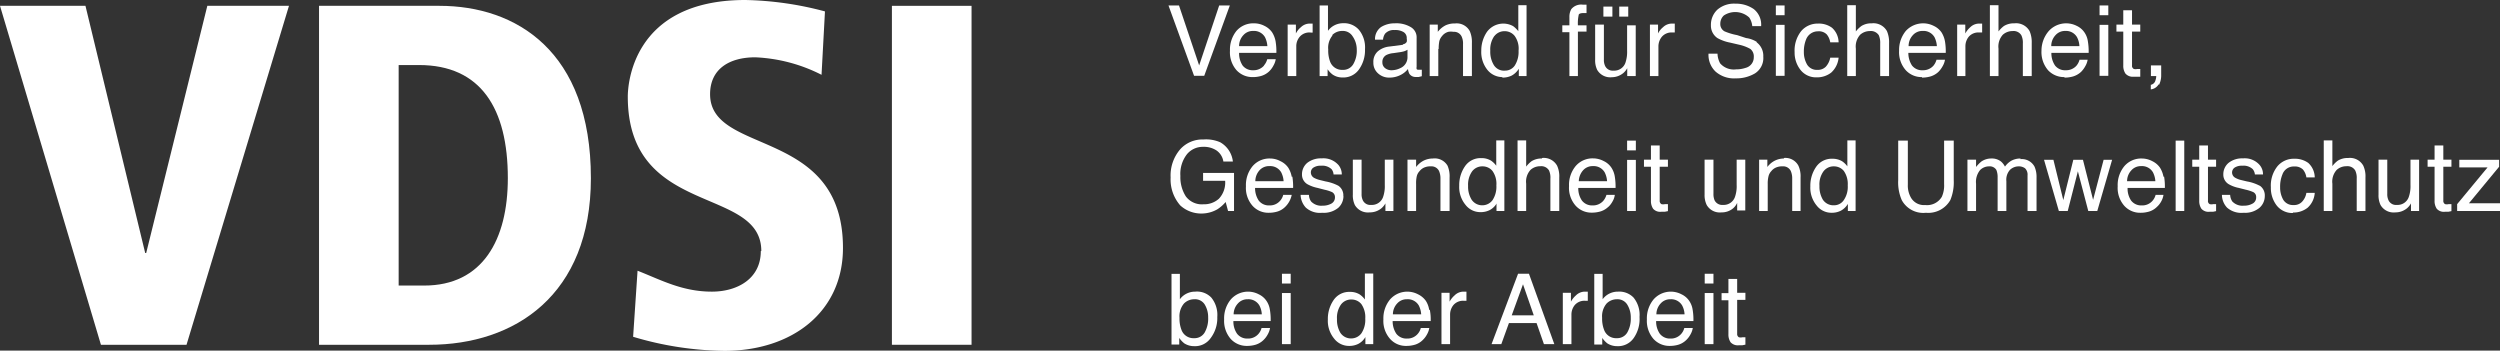 <svg xmlns="http://www.w3.org/2000/svg" viewBox="0 0 197.16 27.65"><rect x="0" y="0" width="197.16" height="27.65" fill="#333333" stroke="none"/><defs><style>.cls-1{fill:#fff;}</style></defs><g id="Ebene_2" data-name="Ebene 2"><g id="Ebene_1-2" data-name="Ebene 1"><polygon class="cls-1" points="14.71 27.19 22.79 0.46 16.35 0.46 11.53 19.95 11.45 19.95 6.74 0.46 0 0.46 7.96 27.19 14.71 27.19 14.71 27.19"/><path class="cls-1" d="M31.44,22.52V5.13h1.61c4.86,0,7,3.41,7,8.92,0,4.87-2,8.47-6.59,8.47ZM46.6,14.05C46.6,4,40.67.46,34.66.46h-9.5V27.19h8.69c6.74,0,12.75-3.91,12.75-13.14Z" transform="translate(0 0)"/><path class="cls-1" d="M60,19.8C60,22,58.13,23,56.14,23c-2.34,0-4-.92-5.86-1.65l-.35,5.21a25.93,25.93,0,0,0,7.2,1.11c5.33,0,9.35-3.06,9.35-8.12C66.48,10,56,12.29,56,7.43c0-2,1.53-2.91,3.56-2.91A12.67,12.67,0,0,1,64.79,5.9l.27-5A26.1,26.1,0,0,0,58.78,0c-9,0-9.27,6.82-9.27,7.62,0,9.54,10.53,7,10.53,12.18Z" transform="translate(0 0)"/><polygon class="cls-1" points="76.62 0.46 70.34 0.46 70.34 27.19 76.62 27.19 76.62 0.46 76.62 0.46"/><path class="cls-1" d="M180.83,16.76a1.78,1.78,0,0,0,1.16-.38,1.73,1.73,0,0,0,.56-1.17h-.66a1.32,1.32,0,0,1-.34.7.85.85,0,0,1-.67.26.89.89,0,0,1-.81-.41,1.94,1.94,0,0,1-.25-1,2.5,2.5,0,0,1,.18-1,.94.94,0,0,1,.93-.63.9.9,0,0,1,.69.24,1.25,1.25,0,0,1,.27.62h.66a1.57,1.57,0,0,0-.51-1.14,1.79,1.79,0,0,0-1.11-.33,1.67,1.67,0,0,0-1.32.59,2.43,2.43,0,0,0-.52,1.66,2.25,2.25,0,0,0,.47,1.45,1.58,1.58,0,0,0,1.27.58Z" transform="translate(0 0)"/><path class="cls-1" d="M183.94,14.49a1.38,1.38,0,0,1,.34-1.09,1.12,1.12,0,0,1,.77-.29.71.71,0,0,1,.69.33,1.34,1.34,0,0,1,.12.65v2.55h.69V14a2,2,0,0,0-.17-.93,1.2,1.2,0,0,0-1.19-.61,1.49,1.49,0,0,0-.82.21,2.16,2.16,0,0,0-.43.43V11.07h-.68v5.57h.68V14.49Z" transform="translate(0 0)"/><path class="cls-1" d="M188.89,16.75a1.44,1.44,0,0,0,.93-.32,1.39,1.39,0,0,0,.32-.39v.6h.64V12.59h-.68v2a2.55,2.55,0,0,1-.13.93.93.93,0,0,1-.94.64.65.65,0,0,1-.66-.36,1.1,1.1,0,0,1-.1-.51V12.59h-.69v2.75a1.78,1.78,0,0,0,.16.83,1.19,1.19,0,0,0,1.16.58Z" transform="translate(0 0)"/><path class="cls-1" d="M192,15.83a1.09,1.09,0,0,0,.17.63.74.74,0,0,0,.65.24h.27l.24-.05V16.1h-.23a.61.61,0,0,1-.27,0,.29.29,0,0,1-.14-.28V13.15h.64v-.56h-.64V11.47H192v1.12h-.55v.56H192v2.68Z" transform="translate(0 0)"/><polygon class="cls-1" points="197.16 16.03 194.71 16.03 197.09 13.15 197.09 12.6 193.95 12.6 193.95 13.2 196.18 13.2 193.78 16.1 193.78 16.64 197.16 16.64 197.16 16.03 197.16 16.03"/><polygon class="cls-1" points="94.97 5.98 96.99 0.43 96.15 0.43 94.57 5.16 92.98 0.43 92.15 0.43 94.17 5.98 94.97 5.98 94.97 5.98"/><path class="cls-1" d="M98.05,2.78a1,1,0,0,1,.78-.34,1,1,0,0,1,.93.49,1.83,1.83,0,0,1,.19.71H97.72a1.25,1.25,0,0,1,.33-.86Zm1.62,2.41a1.09,1.09,0,0,1-.84.35A1,1,0,0,1,98,5.17a1.73,1.73,0,0,1-.28-1h2.94a4.82,4.82,0,0,0-.06-.9,2,2,0,0,0-.27-.71,1.57,1.57,0,0,0-.61-.52,1.78,1.78,0,0,0-.83-.2,1.75,1.75,0,0,0-1.38.6A2.36,2.36,0,0,0,97,4a2.14,2.14,0,0,0,.52,1.54,1.7,1.7,0,0,0,1.27.54,2.26,2.26,0,0,0,.55-.06,1.55,1.55,0,0,0,.76-.4,1.75,1.75,0,0,0,.33-.45,1.45,1.45,0,0,0,.18-.5h-.67a1.23,1.23,0,0,1-.25.48Z" transform="translate(0 0)"/><path class="cls-1" d="M103.41,2.57h.11V1.86h-.22a1,1,0,0,0-.71.29,1.46,1.46,0,0,0-.39.49V1.94h-.65V6h.68V3.65a1.14,1.14,0,0,1,.28-.76,1,1,0,0,1,.78-.33Z" transform="translate(0 0)"/><path class="cls-1" d="M105.05,2.78a1.1,1.1,0,0,1,.81-.34.9.9,0,0,1,.81.42A1.83,1.83,0,0,1,107,3.91a2.1,2.1,0,0,1-.28,1.16.92.92,0,0,1-.83.44,1,1,0,0,1-1-.67,2.46,2.46,0,0,1-.14-.93,1.52,1.52,0,0,1,.35-1.13Zm-.35,2.68a1.71,1.71,0,0,0,.41.43,1.38,1.38,0,0,0,.78.22,1.5,1.5,0,0,0,1.29-.64,2.61,2.61,0,0,0,.47-1.59,2.19,2.19,0,0,0-.48-1.53,1.56,1.56,0,0,0-1.23-.52,1.53,1.53,0,0,0-.67.15,1.45,1.45,0,0,0-.54.45v-2h-.66V6h.63V5.46Z" transform="translate(0 0)"/><path class="cls-1" d="M111,4.47a.93.93,0,0,1-.56.9,1.6,1.6,0,0,1-.7.17.8.8,0,0,1-.51-.17.56.56,0,0,1-.21-.46.61.61,0,0,1,.31-.57,1.59,1.59,0,0,1,.56-.15l.41-.06a2.79,2.79,0,0,0,.38-.07,1.06,1.06,0,0,0,.32-.14v.55Zm-.34-.94-1.08.14a1.64,1.64,0,0,0-.92.38,1.09,1.09,0,0,0-.35.87,1.1,1.1,0,0,0,.35.85,1.28,1.28,0,0,0,.92.35,1.91,1.91,0,0,0,.86-.2,1.74,1.74,0,0,0,.6-.48,1,1,0,0,0,.11.38.58.58,0,0,0,.51.25h.23l.24-.06V5.5h-.22c-.1,0-.16,0-.19-.06a.43.43,0,0,1,0-.17V3a.93.93,0,0,0-.44-.85A2.21,2.21,0,0,0,110,1.84a2,2,0,0,0-1.08.29,1.16,1.16,0,0,0-.48,1h.63a1,1,0,0,1,.16-.47.91.91,0,0,1,.76-.29,1.25,1.25,0,0,1,.7.16.54.54,0,0,1,.25.51.62.62,0,0,1,0,.26.38.38,0,0,1-.32.19Z" transform="translate(0 0)"/><path class="cls-1" d="M113.46,3.86a3.09,3.09,0,0,1,.05-.61,1,1,0,0,1,.22-.41.94.94,0,0,1,.49-.33,1.15,1.15,0,0,1,.4,0,.66.66,0,0,1,.65.37,1.31,1.31,0,0,1,.11.6V6h.7V3.39a2.13,2.13,0,0,0-.17-.94,1.17,1.17,0,0,0-1.16-.6A1.69,1.69,0,0,0,114,2a1.86,1.86,0,0,0-.61.51V1.94h-.64V6h.68V3.86Z" transform="translate(0 0)"/><path class="cls-1" d="M117.85,2.85a1,1,0,0,1,.83-.39,1,1,0,0,1,.77.37A1.7,1.7,0,0,1,119.76,4a2,2,0,0,1-.3,1.17.92.92,0,0,1-.77.4.94.94,0,0,1-.88-.44A2,2,0,0,1,117.53,4a1.82,1.82,0,0,1,.32-1.16Zm.63,3.27a1.64,1.64,0,0,0,.74-.16,1.51,1.51,0,0,0,.56-.54V6h.61V.41h-.65V2.46a2.12,2.12,0,0,0-.41-.4,1.6,1.6,0,0,0-2.06.45A2.61,2.61,0,0,0,116.82,4a2.24,2.24,0,0,0,.49,1.52,1.53,1.53,0,0,0,1.17.56Z" transform="translate(0 0)"/><path class="cls-1" d="M123.77,6h.67V2.49h.68V2h-.68a3.13,3.13,0,0,1,.06-.81c0-.11.17-.16.38-.16h.24V.37h-.28a1,1,0,0,0-.92.35,1.2,1.2,0,0,0-.15.62V2h-.56v.54h.56V6Z" transform="translate(0 0)"/><polygon class="cls-1" points="128.41 0.52 127.7 0.52 127.7 1.31 128.41 1.31 128.41 0.52 128.41 0.52"/><path class="cls-1" d="M127.08,6.09a1.44,1.44,0,0,0,.93-.32,1.39,1.39,0,0,0,.32-.39V6H129v-4h-.68v2a2.65,2.65,0,0,1-.13.94.93.93,0,0,1-.94.63.66.66,0,0,1-.66-.36,1.08,1.08,0,0,1-.1-.51V1.94h-.69V4.69a1.73,1.73,0,0,0,.16.82,1.19,1.19,0,0,0,1.16.58Z" transform="translate(0 0)"/><polygon class="cls-1" points="127.16 0.52 126.45 0.52 126.45 1.31 127.16 1.31 127.16 0.52 127.16 0.52"/><path class="cls-1" d="M130.79,3.65a1.19,1.19,0,0,1,.28-.76,1,1,0,0,1,.79-.33h.22V1.86h-.22a1,1,0,0,0-.71.29,1.46,1.46,0,0,0-.39.49V1.94h-.64V6h.67V3.65Z" transform="translate(0 0)"/><path class="cls-1" d="M138.54,3.3A2.12,2.12,0,0,0,137.7,3L137,2.77a4.66,4.66,0,0,1-1-.3.65.65,0,0,1-.33-.6.88.88,0,0,1,.28-.65,1.63,1.63,0,0,1,2,.16,1.43,1.43,0,0,1,.24.68h.7A1.56,1.56,0,0,0,138.3.71a2.45,2.45,0,0,0-1.44-.42,2,2,0,0,0-1.43.48,1.64,1.64,0,0,0-.5,1.23,1.18,1.18,0,0,0,.51,1,3.31,3.31,0,0,0,1,.36l.73.17a3.17,3.17,0,0,1,.87.33.75.75,0,0,1,.27.65.85.85,0,0,1-.64.84,2.27,2.27,0,0,1-.75.12A1.43,1.43,0,0,1,135.66,5a1.67,1.67,0,0,1-.21-.77h-.71a1.82,1.82,0,0,0,.56,1.42,2.21,2.21,0,0,0,1.58.53,2.89,2.89,0,0,0,1.52-.39,1.43,1.43,0,0,0,.66-1.32,1.33,1.33,0,0,0-.52-1.13Z" transform="translate(0 0)"/><polygon class="cls-1" points="140.74 1.96 140.05 1.96 140.05 5.98 140.74 5.98 140.74 1.96 140.74 1.96"/><polygon class="cls-1" points="140.74 0.43 140.05 0.43 140.05 1.2 140.74 1.2 140.74 0.43 140.74 0.43"/><path class="cls-1" d="M143.25,6.1a1.81,1.81,0,0,0,1.16-.37A1.81,1.81,0,0,0,145,4.55h-.66a1.48,1.48,0,0,1-.34.7.87.87,0,0,1-.67.26.89.89,0,0,1-.81-.41,1.93,1.93,0,0,1-.26-1,2.52,2.52,0,0,1,.18-1,1,1,0,0,1,.93-.63.87.87,0,0,1,.69.24,1.3,1.3,0,0,1,.28.63H145a1.58,1.58,0,0,0-.52-1.15,1.75,1.75,0,0,0-1.11-.33,1.7,1.7,0,0,0-1.32.59,2.48,2.48,0,0,0-.52,1.66A2.2,2.2,0,0,0,142,5.52a1.55,1.55,0,0,0,1.26.58Z" transform="translate(0 0)"/><path class="cls-1" d="M147.61,1.84a1.46,1.46,0,0,0-.81.21,2.17,2.17,0,0,0-.44.43V.41h-.68V6h.68V3.84a1.39,1.39,0,0,1,.34-1.1,1.14,1.14,0,0,1,.77-.29.74.74,0,0,1,.7.33,1.49,1.49,0,0,1,.11.65V6h.7V3.39a2.19,2.19,0,0,0-.17-.94,1.22,1.22,0,0,0-1.2-.61Z" transform="translate(0 0)"/><path class="cls-1" d="M150.85,2.78a1,1,0,0,1,.78-.34,1,1,0,0,1,.93.49,1.83,1.83,0,0,1,.19.71h-2.23a1.25,1.25,0,0,1,.33-.86Zm.72,3.34a2.32,2.32,0,0,0,.55-.06,1.55,1.55,0,0,0,.76-.4,2,2,0,0,0,.33-.45,1.45,1.45,0,0,0,.18-.5h-.67a1.23,1.23,0,0,1-.25.48,1.09,1.09,0,0,1-.84.35,1,1,0,0,1-.84-.37,1.81,1.81,0,0,1-.29-1h2.95a4.82,4.82,0,0,0-.06-.9,2,2,0,0,0-.27-.71,1.53,1.53,0,0,0-.62-.52,1.85,1.85,0,0,0-2.2.4A2.37,2.37,0,0,0,149.77,4a2.15,2.15,0,0,0,.53,1.54,1.69,1.69,0,0,0,1.27.54Z" transform="translate(0 0)"/><path class="cls-1" d="M156.09,2.56h.23V1.86h-.22a1,1,0,0,0-.72.29,1.78,1.78,0,0,0-.39.49V1.94h-.64V6H155V3.65a1.18,1.18,0,0,1,.27-.76,1,1,0,0,1,.79-.33Z" transform="translate(0 0)"/><path class="cls-1" d="M157.61,3.84a1.39,1.39,0,0,1,.34-1.1,1.14,1.14,0,0,1,.77-.29.71.71,0,0,1,.69.33,1.34,1.34,0,0,1,.12.65V6h.7V3.39a2.19,2.19,0,0,0-.17-.94,1.22,1.22,0,0,0-1.2-.61,1.49,1.49,0,0,0-.82.21,2.16,2.16,0,0,0-.43.43V.41h-.68V6h.68V3.84Z" transform="translate(0 0)"/><path class="cls-1" d="M162.1,2.78a1,1,0,0,1,.78-.34,1,1,0,0,1,.92.49,1.67,1.67,0,0,1,.19.71h-2.22a1.25,1.25,0,0,1,.33-.86Zm.72,3.34a2.32,2.32,0,0,0,.55-.06,1.6,1.6,0,0,0,.76-.4,2,2,0,0,0,.33-.45,1.45,1.45,0,0,0,.18-.5H164a1.23,1.23,0,0,1-.25.48,1.09,1.09,0,0,1-.84.35,1,1,0,0,1-.84-.37,1.73,1.73,0,0,1-.29-1h2.94a4.82,4.82,0,0,0-.06-.9,1.65,1.65,0,0,0-.27-.71,1.5,1.5,0,0,0-.61-.52,1.85,1.85,0,0,0-2.2.4A2.37,2.37,0,0,0,161,4a2.19,2.19,0,0,0,.52,1.54,1.72,1.72,0,0,0,1.28.54Z" transform="translate(0 0)"/><polygon class="cls-1" points="166.27 0.43 165.58 0.43 165.58 1.2 166.27 1.2 166.27 0.43 166.27 0.43"/><polygon class="cls-1" points="166.27 1.96 165.58 1.96 165.58 5.98 166.27 5.98 166.27 1.96 166.27 1.96"/><path class="cls-1" d="M167.45,5.17a1.09,1.09,0,0,0,.17.63.76.76,0,0,0,.65.25l.27,0,.25,0V5.44h-.24a.54.54,0,0,1-.26,0,.27.27,0,0,1-.15-.28V2.49h.65V1.94h-.65V.81h-.69V1.94h-.54v.55h.54V5.17Z" transform="translate(0 0)"/><path class="cls-1" d="M170.26,6.71a1.67,1.67,0,0,0,.18-.79V5.16h-.81V6h.42a.09.09,0,0,0,0,0v0a1.05,1.05,0,0,1-.06.33.47.47,0,0,1-.37.36v.36a.81.81,0,0,0,.63-.42Z" transform="translate(0 0)"/><path class="cls-1" d="M96.84,16.64h.48v-3H94.88v.62h1.74a1.86,1.86,0,0,1-.49,1.41,1.73,1.73,0,0,1-1.22.44,1.57,1.57,0,0,1-1.39-.62,2.81,2.81,0,0,1-.43-1.61,2.53,2.53,0,0,1,.52-1.72,1.62,1.62,0,0,1,1.27-.58,1.81,1.81,0,0,1,1.05.28,1.3,1.3,0,0,1,.55.88h.75a2,2,0,0,0-1-1.52A2.78,2.78,0,0,0,94.9,11a2.35,2.35,0,0,0-1.83.78A3.17,3.17,0,0,0,92.32,14a3.11,3.11,0,0,0,.76,2.2,2.44,2.44,0,0,0,1.67.64A2.53,2.53,0,0,0,96,16.51a2.89,2.89,0,0,0,.66-.58l.19.71Z" transform="translate(0 0)"/><path class="cls-1" d="M99,14.29a1.29,1.29,0,0,1,.33-.86,1,1,0,0,1,.78-.33,1,1,0,0,1,.93.49,1.77,1.77,0,0,1,.19.7Zm2.87-.35a2,2,0,0,0-.27-.71,1.53,1.53,0,0,0-.62-.52,1.72,1.72,0,0,0-.82-.21,1.75,1.75,0,0,0-1.38.61,2.33,2.33,0,0,0-.52,1.58,2.13,2.13,0,0,0,.52,1.54,1.67,1.67,0,0,0,1.27.55,2.26,2.26,0,0,0,.55-.06,1.49,1.49,0,0,0,.76-.41,1.82,1.82,0,0,0,.51-.94h-.67a1.12,1.12,0,0,1-.25.47,1.06,1.06,0,0,1-.84.36,1,1,0,0,1-.84-.38,1.76,1.76,0,0,1-.29-1h3a4.77,4.77,0,0,0-.06-.89Z" transform="translate(0 0)"/><path class="cls-1" d="M105.94,15.47a.91.91,0,0,0-.39-.82,3.44,3.44,0,0,0-1-.34l-.45-.11a2,2,0,0,1-.46-.17.49.49,0,0,1-.26-.42.45.45,0,0,1,.2-.39,1,1,0,0,1,.6-.15,1.07,1.07,0,0,1,.83.27.75.75,0,0,1,.16.42h.65a1.17,1.17,0,0,0-.25-.73,1.58,1.58,0,0,0-1.34-.54,1.73,1.73,0,0,0-1.13.35,1.17,1.17,0,0,0-.42.93.87.87,0,0,0,.45.77,2.83,2.83,0,0,0,.78.28l.54.14a3,3,0,0,1,.6.19.44.44,0,0,1,.23.4.55.55,0,0,1-.29.51,1.37,1.37,0,0,1-.68.16,1.1,1.1,0,0,1-.91-.33.92.92,0,0,1-.17-.52h-.66a1.56,1.56,0,0,0,.41,1,1.66,1.66,0,0,0,1.29.41,1.8,1.8,0,0,0,1.27-.39,1.25,1.25,0,0,0,.41-.93Z" transform="translate(0 0)"/><path class="cls-1" d="M109.25,16.64h.64V12.59h-.68v2a2.55,2.55,0,0,1-.13.93.93.93,0,0,1-.94.64.65.65,0,0,1-.66-.36,1.1,1.1,0,0,1-.1-.51V12.59h-.69v2.75a1.78,1.78,0,0,0,.16.83,1.19,1.19,0,0,0,1.16.58,1.44,1.44,0,0,0,.93-.32,1.39,1.39,0,0,0,.32-.39v.6Z" transform="translate(0 0)"/><path class="cls-1" d="M114.32,16.64V14a2.1,2.1,0,0,0-.16-.93A1.17,1.17,0,0,0,113,12.5a1.65,1.65,0,0,0-.71.16,1.77,1.77,0,0,0-.61.51v-.58H111v4.05h.68V14.52a2.47,2.47,0,0,1,.05-.61.87.87,0,0,1,.22-.41.94.94,0,0,1,.49-.33,1.11,1.11,0,0,1,.4-.05.66.66,0,0,1,.65.37,1.46,1.46,0,0,1,.11.6v2.55Z" transform="translate(0 0)"/><path class="cls-1" d="M116.93,16.19a1,1,0,0,1-.87-.44,1.94,1.94,0,0,1-.28-1.09,1.81,1.81,0,0,1,.32-1.15,1,1,0,0,1,.83-.39,1,1,0,0,1,.77.36,1.74,1.74,0,0,1,.31,1.14,1.93,1.93,0,0,1-.3,1.16,1,1,0,0,1-.78.41Zm1.09-.11v.56h.62V11.07H118v2a1.66,1.66,0,0,0-.41-.4,1.42,1.42,0,0,0-.77-.2,1.48,1.48,0,0,0-1.29.65,2.61,2.61,0,0,0-.45,1.53,2.2,2.2,0,0,0,.5,1.51,1.47,1.47,0,0,0,1.16.57,1.58,1.58,0,0,0,.74-.16,1.38,1.38,0,0,0,.56-.54Z" transform="translate(0 0)"/><path class="cls-1" d="M121.61,12.5a1.49,1.49,0,0,0-.82.21,2.16,2.16,0,0,0-.43.43V11.07h-.68v5.57h.68V14.49a1.38,1.38,0,0,1,.34-1.09,1.12,1.12,0,0,1,.77-.29.71.71,0,0,1,.69.33,1.36,1.36,0,0,1,.11.65v2.55h.7V14a2,2,0,0,0-.17-.93,1.2,1.2,0,0,0-1.19-.61Z" transform="translate(0 0)"/><path class="cls-1" d="M124.85,13.43a1,1,0,0,1,.78-.33,1,1,0,0,1,.92.49,1.77,1.77,0,0,1,.19.7h-2.23a1.35,1.35,0,0,1,.34-.86Zm2,2.88a1.74,1.74,0,0,0,.33-.44,1.29,1.29,0,0,0,.17-.5h-.66a1.25,1.25,0,0,1-.25.47,1.08,1.08,0,0,1-.85.36,1,1,0,0,1-.83-.38,1.69,1.69,0,0,1-.29-1h2.94a4.77,4.77,0,0,0-.06-.89,1.78,1.78,0,0,0-.27-.71,1.5,1.5,0,0,0-.61-.52,1.79,1.79,0,0,0-.83-.21,1.75,1.75,0,0,0-1.38.61,2.33,2.33,0,0,0-.52,1.58,2.13,2.13,0,0,0,.52,1.54,1.67,1.67,0,0,0,1.27.55,2.26,2.26,0,0,0,.55-.06,1.52,1.52,0,0,0,.77-.41Z" transform="translate(0 0)"/><polygon class="cls-1" points="128.32 16.64 129.01 16.64 129.01 12.61 128.32 12.61 128.32 16.64 128.32 16.64"/><polygon class="cls-1" points="129.01 11.09 128.32 11.09 128.32 11.86 129.01 11.86 129.01 11.09 129.01 11.09"/><path class="cls-1" d="M130.2,15.83a1.09,1.09,0,0,0,.17.63.74.74,0,0,0,.65.24h.27l.25-.05V16.1h-.24a.61.61,0,0,1-.27,0,.29.29,0,0,1-.14-.28V13.15h.65v-.56h-.65V11.47h-.69v1.12h-.55v.56h.55v2.68Z" transform="translate(0 0)"/><path class="cls-1" d="M137,16v.6h.64V12.59h-.68v2a2.55,2.55,0,0,1-.13.93.94.94,0,0,1-.95.64.67.67,0,0,1-.66-.36,1.26,1.26,0,0,1-.09-.51V12.59h-.7v2.75a1.77,1.77,0,0,0,.17.83,1.19,1.19,0,0,0,1.16.58,1.39,1.39,0,0,0,.92-.32A1.27,1.27,0,0,0,137,16Z" transform="translate(0 0)"/><path class="cls-1" d="M140.7,12.5a1.65,1.65,0,0,0-.71.16,1.68,1.68,0,0,0-.61.51v-.58h-.65v4.05h.68V14.52a2.39,2.39,0,0,1,.06-.61.87.87,0,0,1,.22-.41.94.94,0,0,1,.49-.33,1.09,1.09,0,0,1,.39-.05.66.66,0,0,1,.66.37,1.46,1.46,0,0,1,.11.6v2.55H142V14a2,2,0,0,0-.17-.93,1.16,1.16,0,0,0-1.16-.61Z" transform="translate(0 0)"/><path class="cls-1" d="M145.41,15.78a.92.92,0,0,1-.77.41,1,1,0,0,1-.88-.44,2,2,0,0,1-.27-1.09,1.75,1.75,0,0,1,.32-1.15,1,1,0,0,1,.83-.39,1,1,0,0,1,.77.36,1.8,1.8,0,0,1,.31,1.14,1.86,1.86,0,0,1-.31,1.16Zm.28-2.66a1.66,1.66,0,0,0-.41-.4,1.45,1.45,0,0,0-.77-.2,1.48,1.48,0,0,0-1.29.65,2.61,2.61,0,0,0-.45,1.53,2.2,2.2,0,0,0,.5,1.51,1.47,1.47,0,0,0,1.16.57,1.58,1.58,0,0,0,.74-.16,1.44,1.44,0,0,0,.56-.54v.56h.61V11.07h-.65v2Z" transform="translate(0 0)"/><path class="cls-1" d="M153.32,14.52a2.16,2.16,0,0,1-.18,1,1.35,1.35,0,0,1-1.31.65,1.18,1.18,0,0,1-1.14-.61,1.9,1.9,0,0,1-.23-1V11.09h-.76v3.12a3.5,3.5,0,0,0,.28,1.57,1.93,1.93,0,0,0,1.91,1,2,2,0,0,0,1.92-1,3.66,3.66,0,0,0,.27-1.57V11.09h-.76v3.43Z" transform="translate(0 0)"/><path class="cls-1" d="M159.34,12.5a1.53,1.53,0,0,0-.69.16,1.6,1.6,0,0,0-.53.48,1.32,1.32,0,0,0-.31-.4,1.16,1.16,0,0,0-.77-.24,1.37,1.37,0,0,0-.77.23,2.58,2.58,0,0,0-.43.44v-.58h-.68v4.05h.68V14.49a1.47,1.47,0,0,1,.32-1.08,1,1,0,0,1,.7-.29.61.61,0,0,1,.58.28,1.48,1.48,0,0,1,.1.6v2.64h.69V14.29a1.16,1.16,0,0,1,.29-.9,1,1,0,0,1,.68-.27.82.82,0,0,1,.5.15.69.69,0,0,1,.2.56v2.81h.71V14a2,2,0,0,0-.16-.86,1.14,1.14,0,0,0-1.11-.59Z" transform="translate(0 0)"/><polygon class="cls-1" points="165.07 15.76 164.27 12.6 163.51 12.6 162.72 15.78 161.94 12.6 161.2 12.6 162.37 16.64 163.07 16.64 163.87 13.51 164.69 16.64 165.4 16.64 166.57 12.6 165.9 12.6 165.07 15.76 165.07 15.76"/><path class="cls-1" d="M167.75,14.29a1.25,1.25,0,0,1,.34-.86,1,1,0,0,1,.77-.33,1,1,0,0,1,.93.49,1.77,1.77,0,0,1,.19.7Zm2.87-.35a2,2,0,0,0-.27-.71,1.57,1.57,0,0,0-.61-.52,1.79,1.79,0,0,0-.83-.21,1.75,1.75,0,0,0-1.38.61,2.33,2.33,0,0,0-.52,1.58,2.13,2.13,0,0,0,.52,1.54,1.67,1.67,0,0,0,1.27.55,2.26,2.26,0,0,0,.55-.06,1.49,1.49,0,0,0,.76-.41,1.56,1.56,0,0,0,.34-.44,1.48,1.48,0,0,0,.17-.5H170a1.12,1.12,0,0,1-.25.47,1.06,1.06,0,0,1-.84.36,1,1,0,0,1-.84-.38,1.69,1.69,0,0,1-.28-1h2.94a4.77,4.77,0,0,0-.06-.89Z" transform="translate(0 0)"/><polygon class="cls-1" points="171.58 16.64 172.26 16.64 172.26 11.09 171.58 11.09 171.58 16.64 171.58 16.64"/><path class="cls-1" d="M174.13,11.47h-.69v1.12h-.55v.56h.55v2.68a1.09,1.09,0,0,0,.17.63.74.74,0,0,0,.65.24h.27l.24-.05V16.1h-.23a.58.58,0,0,1-.27,0,.27.27,0,0,1-.14-.28V13.15h.64v-.56h-.64V11.47Z" transform="translate(0 0)"/><path class="cls-1" d="M178.21,14.65a3.35,3.35,0,0,0-1-.34l-.46-.11a1.7,1.7,0,0,1-.45-.17.48.48,0,0,1-.27-.42.47.47,0,0,1,.2-.39,1,1,0,0,1,.6-.15,1.06,1.06,0,0,1,.83.27.77.77,0,0,1,.17.42h.64a1.12,1.12,0,0,0-.25-.73,1.56,1.56,0,0,0-1.33-.54,1.72,1.72,0,0,0-1.13.35,1.17,1.17,0,0,0-.42.93.87.87,0,0,0,.45.77,2.62,2.62,0,0,0,.77.28l.55.14a3.11,3.11,0,0,1,.59.19.42.42,0,0,1,.23.4.54.54,0,0,1-.29.51,1.34,1.34,0,0,1-.68.16,1.11,1.11,0,0,1-.91-.33,1,1,0,0,1-.17-.52h-.65a1.5,1.5,0,0,0,.4,1,1.7,1.7,0,0,0,1.3.41,1.78,1.78,0,0,0,1.26-.39,1.23,1.23,0,0,0,.42-.93.92.92,0,0,0-.4-.82Z" transform="translate(0 0)"/><path class="cls-1" d="M95,26.23a.92.92,0,0,1-.83.44,1,1,0,0,1-1-.67,2.44,2.44,0,0,1-.15-.93,1.56,1.56,0,0,1,.35-1.13,1.14,1.14,0,0,1,.82-.34A.9.9,0,0,1,95,24a1.91,1.91,0,0,1,.28,1.05A2.19,2.19,0,0,1,95,26.23ZM94.26,23a1.5,1.5,0,0,0-.67.15,1.45,1.45,0,0,0-.54.45v-2h-.66v5.57H93v-.52a1.89,1.89,0,0,0,.4.43,1.43,1.43,0,0,0,.78.22,1.5,1.5,0,0,0,1.3-.64A2.6,2.6,0,0,0,96,25a2.16,2.16,0,0,0-.47-1.53A1.56,1.56,0,0,0,94.26,23Z" transform="translate(0 0)"/><path class="cls-1" d="M97.29,24.79a1.25,1.25,0,0,1,.33-.85,1,1,0,0,1,.78-.34,1,1,0,0,1,.92.49,1.62,1.62,0,0,1,.19.7Zm2.86-.35a1.65,1.65,0,0,0-.27-.71,1.5,1.5,0,0,0-.61-.52,1.81,1.81,0,0,0-2.2.4,2.34,2.34,0,0,0-.53,1.58,2.17,2.17,0,0,0,.52,1.54,1.7,1.7,0,0,0,1.28.55,2.38,2.38,0,0,0,.55-.06,1.53,1.53,0,0,0,.76-.41,1.74,1.74,0,0,0,.33-.44,1.52,1.52,0,0,0,.18-.5h-.67a1.12,1.12,0,0,1-.25.47,1.07,1.07,0,0,1-.85.36,1,1,0,0,1-.83-.38,1.69,1.69,0,0,1-.29-1h2.94a4.77,4.77,0,0,0-.06-.89Z" transform="translate(0 0)"/><polygon class="cls-1" points="101.1 22.36 101.79 22.36 101.79 21.59 101.1 21.59 101.1 22.36 101.1 22.36"/><polygon class="cls-1" points="101.1 27.14 101.79 27.14 101.79 23.11 101.1 23.11 101.1 27.14 101.1 27.14"/><path class="cls-1" d="M107.37,26.28a1,1,0,0,1-.78.41,1,1,0,0,1-.88-.44,2,2,0,0,1-.27-1.09,1.81,1.81,0,0,1,.32-1.15,1,1,0,0,1,.83-.39,1,1,0,0,1,.77.36,1.8,1.8,0,0,1,.31,1.14,1.93,1.93,0,0,1-.3,1.16Zm.27-2.66a1.66,1.66,0,0,0-.41-.4,1.42,1.42,0,0,0-.77-.2,1.48,1.48,0,0,0-1.29.65,2.61,2.61,0,0,0-.45,1.53,2.2,2.2,0,0,0,.5,1.51,1.47,1.47,0,0,0,1.16.57,1.58,1.58,0,0,0,.74-.16,1.38,1.38,0,0,0,.56-.54v.56h.62V21.57h-.66v2.05Z" transform="translate(0 0)"/><path class="cls-1" d="M109.85,24.79a1.25,1.25,0,0,1,.33-.85,1,1,0,0,1,.78-.34,1,1,0,0,1,.93.49,1.77,1.77,0,0,1,.19.7Zm2.86-.35a1.77,1.77,0,0,0-.26-.71,1.6,1.6,0,0,0-.62-.52,1.81,1.81,0,0,0-2.2.4,2.34,2.34,0,0,0-.53,1.58,2.13,2.13,0,0,0,.53,1.54,1.66,1.66,0,0,0,1.27.55,2.32,2.32,0,0,0,.55-.06,1.49,1.49,0,0,0,.76-.41,1.74,1.74,0,0,0,.33-.44,1.52,1.52,0,0,0,.18-.5h-.67a1.12,1.12,0,0,1-.25.47,1.06,1.06,0,0,1-.84.36,1,1,0,0,1-.84-.38,1.76,1.76,0,0,1-.29-1h3a3.9,3.9,0,0,0-.07-.89Z" transform="translate(0 0)"/><path class="cls-1" d="M115.43,23a1,1,0,0,0-.72.3,1.78,1.78,0,0,0-.39.49v-.7h-.64v4.05h.68V24.81a1.18,1.18,0,0,1,.27-.76,1,1,0,0,1,.79-.33h.23V23h-.22Z" transform="translate(0 0)"/><path class="cls-1" d="M119.22,24.87l.89-2.45.85,2.45Zm.5-3.28-2.09,5.55h.77l.6-1.66h2.18l.58,1.66h.82l-2-5.55Z" transform="translate(0 0)"/><path class="cls-1" d="M125,23a1,1,0,0,0-.72.3,1.78,1.78,0,0,0-.39.49v-.7h-.64v4.05h.68V24.81a1.18,1.18,0,0,1,.27-.76,1,1,0,0,1,.79-.33h.23V23H125Z" transform="translate(0 0)"/><path class="cls-1" d="M128.33,26.23a.92.92,0,0,1-.83.44,1,1,0,0,1-1-.67,2.44,2.44,0,0,1-.15-.93,1.56,1.56,0,0,1,.35-1.13,1.14,1.14,0,0,1,.82-.34.9.9,0,0,1,.81.42,1.91,1.91,0,0,1,.28,1.05,2.19,2.19,0,0,1-.28,1.16ZM127.6,23a1.5,1.5,0,0,0-.67.15,1.45,1.45,0,0,0-.54.45v-2h-.66v5.57h.63v-.52a1.89,1.89,0,0,0,.4.43,1.43,1.43,0,0,0,.78.22,1.5,1.5,0,0,0,1.3-.64A2.6,2.6,0,0,0,129.3,25a2.16,2.16,0,0,0-.47-1.53A1.56,1.56,0,0,0,127.6,23Z" transform="translate(0 0)"/><path class="cls-1" d="M130.63,24.79a1.25,1.25,0,0,1,.33-.85,1,1,0,0,1,.78-.34,1,1,0,0,1,.92.49,1.62,1.62,0,0,1,.19.7Zm2.86-.35a1.65,1.65,0,0,0-.27-.71,1.5,1.5,0,0,0-.61-.52,1.81,1.81,0,0,0-2.2.4,2.34,2.34,0,0,0-.53,1.58,2.17,2.17,0,0,0,.52,1.54,1.7,1.7,0,0,0,1.28.55,2.38,2.38,0,0,0,.55-.06,1.53,1.53,0,0,0,.76-.41,1.74,1.74,0,0,0,.33-.44,1.52,1.52,0,0,0,.18-.5h-.67a1.12,1.12,0,0,1-.25.47,1.07,1.07,0,0,1-.85.36,1,1,0,0,1-.83-.38,1.69,1.69,0,0,1-.29-1h2.94a4.77,4.77,0,0,0-.06-.89Z" transform="translate(0 0)"/><polygon class="cls-1" points="134.44 27.14 135.13 27.14 135.13 23.11 134.44 23.11 134.44 27.14 134.44 27.14"/><polygon class="cls-1" points="134.44 22.36 135.13 22.36 135.13 21.59 134.44 21.59 134.44 22.36 134.44 22.36"/><path class="cls-1" d="M137,22h-.69v1.12h-.54v.56h.54v2.68a1.09,1.09,0,0,0,.17.63.76.76,0,0,0,.65.24h.27l.25-.05V26.6h-.24a.64.64,0,0,1-.27,0,.29.29,0,0,1-.14-.28V23.65h.65v-.56H137V22Z" transform="translate(0 0)"/></g></g></svg>